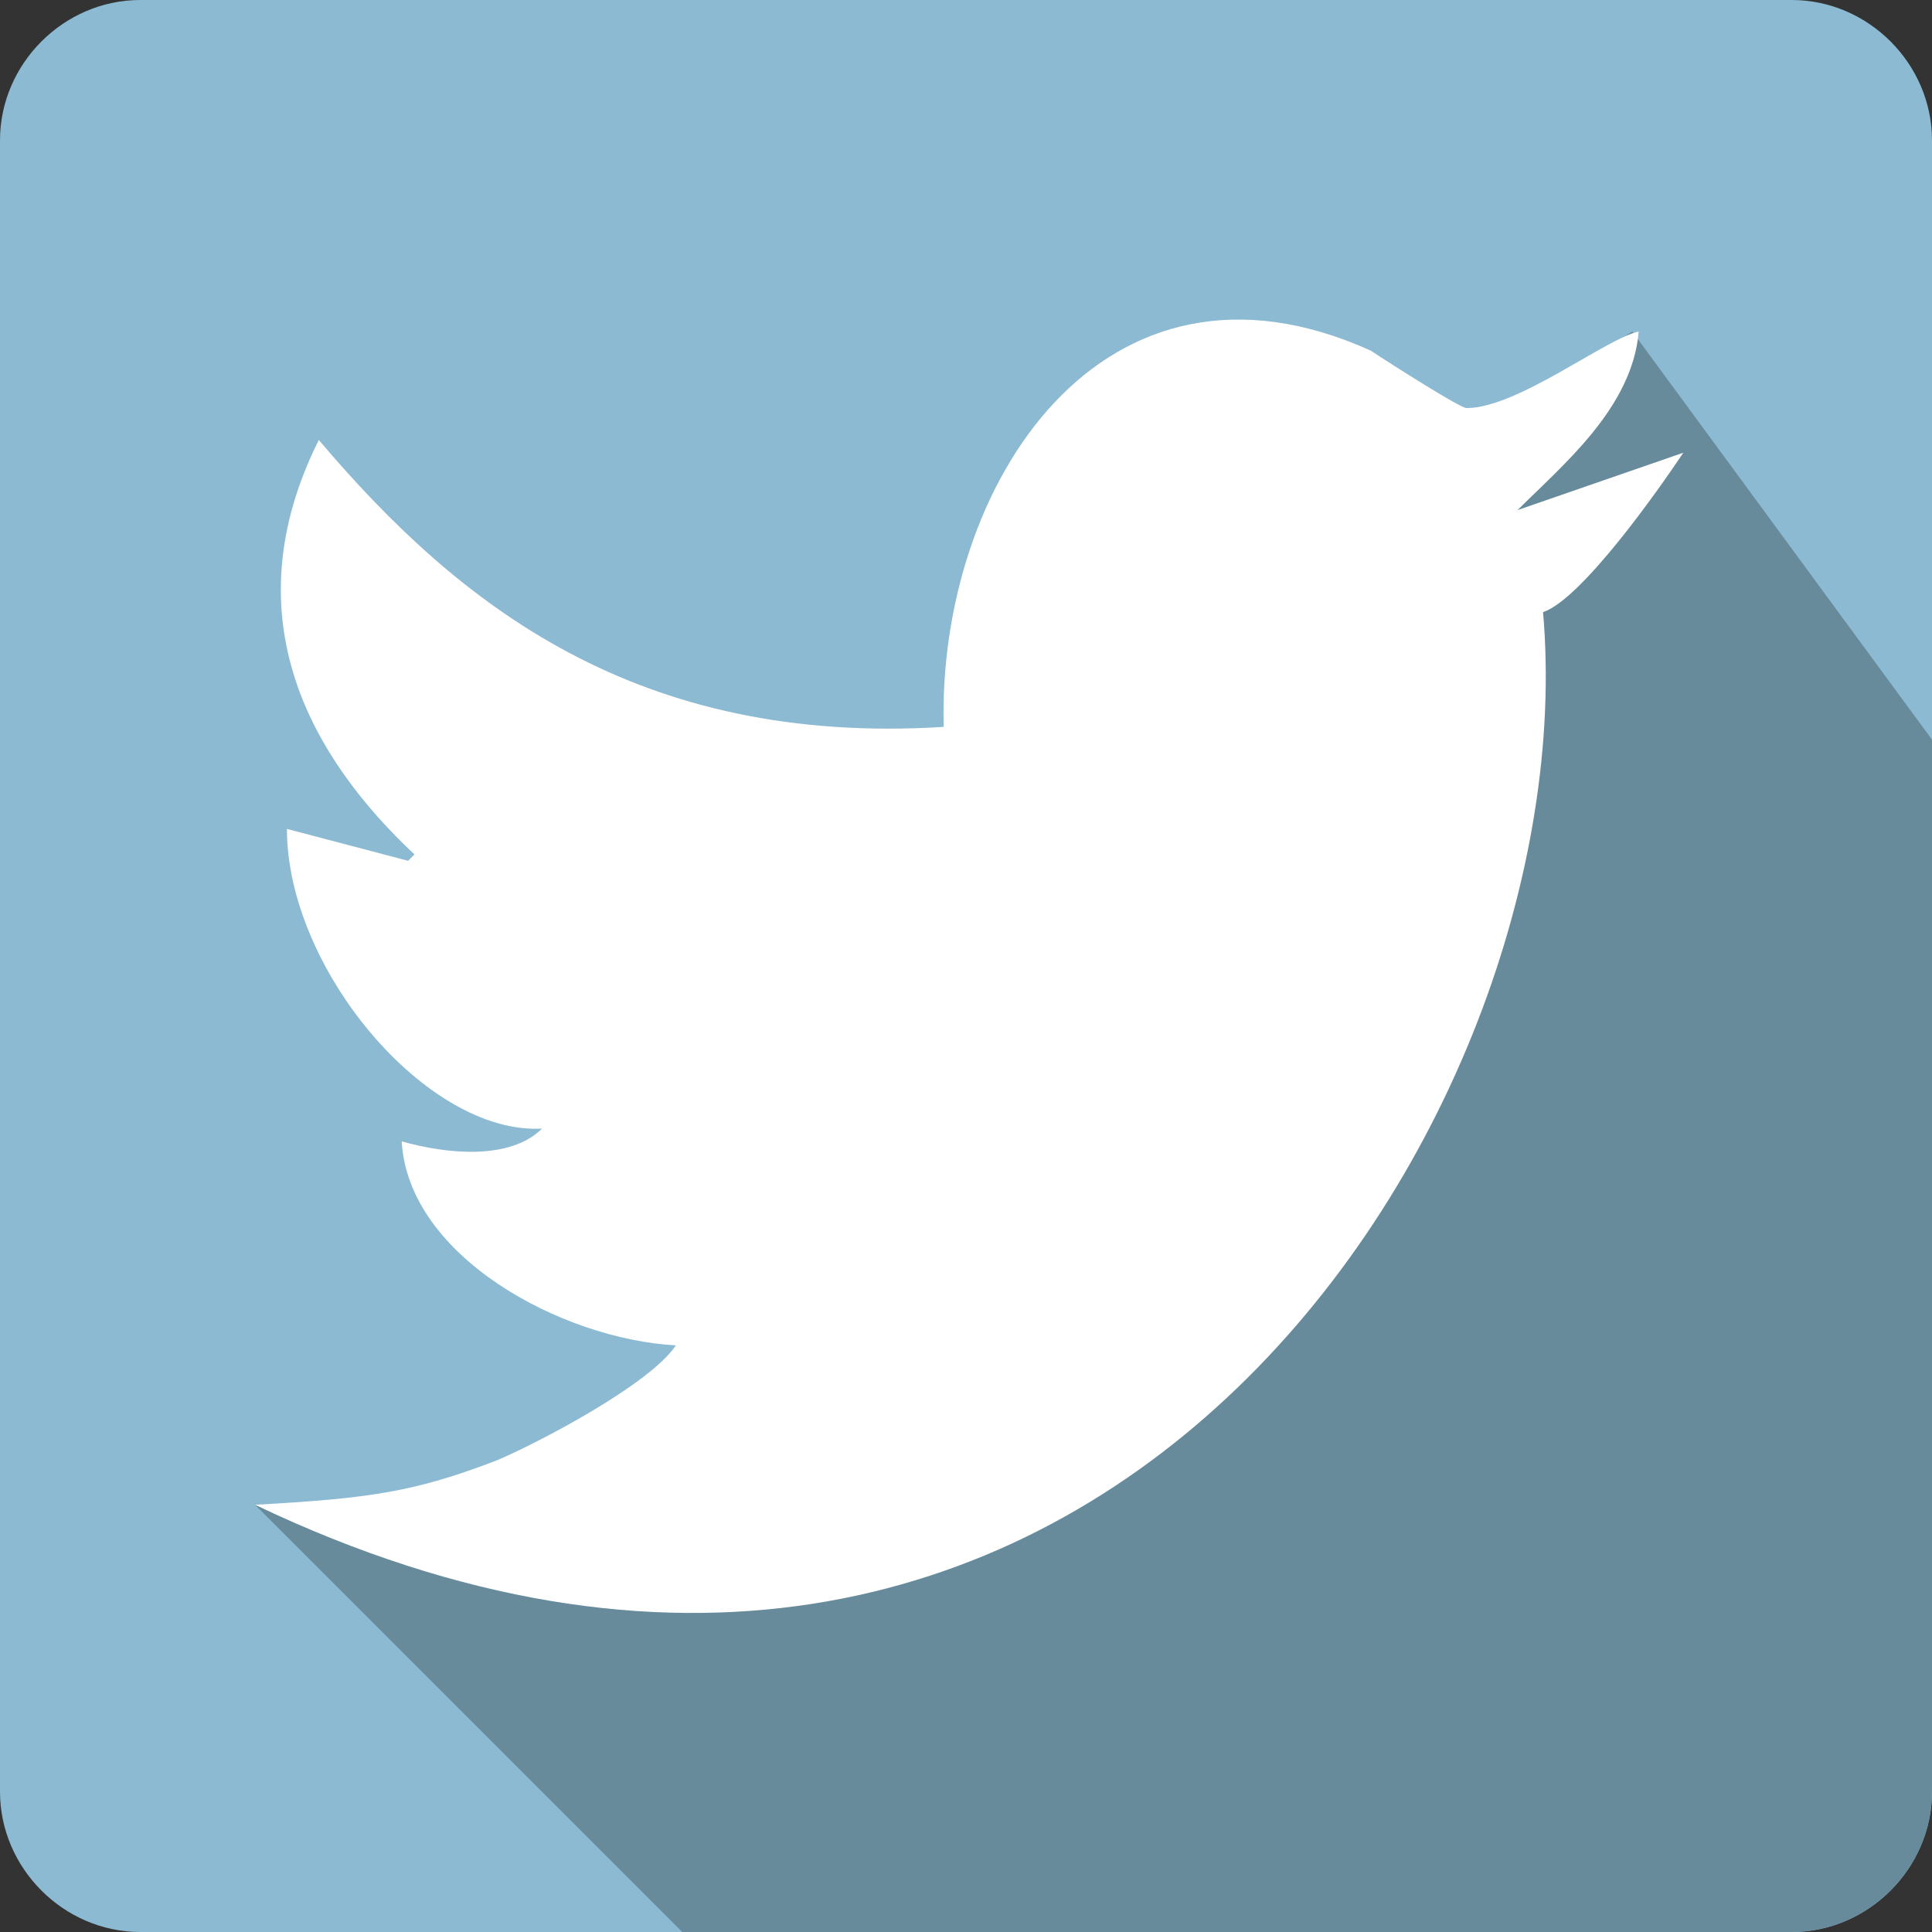 <?xml version="1.0" encoding="utf-8"?>
<!-- Generator: Adobe Illustrator 23.0.2, SVG Export Plug-In . SVG Version: 6.00 Build 0)  -->
<svg version="1.1" id="Capa_1" xmlns="http://www.w3.org/2000/svg" xmlns:xlink="http://www.w3.org/1999/xlink" x="0px" y="0px"
	 width="30.3px" height="30.3px" viewBox="0 0 30.3 30.3" style="enable-background:new 0 0 30.3 30.3;" xml:space="preserve">
<rect x="0" y="0" width="30.3" height="30.3" fill="#333333" stroke="none"/>
<style type="text/css">
	.st0{fill-rule:evenodd;clip-rule:evenodd;fill:#8BBAD2;}
	.st1{fill:none;}
	.st2{fill:#688B9C;}
	.st3{fill-rule:evenodd;clip-rule:evenodd;fill:#FFFFFF;}
</style>
<path class="st0" d="M28.1,0H2.2C1,0,0,1,0,2.2v25.9c0,1.2,1,2.2,2.2,2.2h25.9c1.2,0,2.2-1,2.2-2.2V2.2C30.3,1,29.3,0,28.1,0z"/>
<g>
	<path class="st1" d="M4,23.6l1.2,0l4.8-0.5l2.1-6.8l4.1-5.3l9.4-5.9l4.7,6.4V2.2c0-1.2-1-2.2-2.2-2.2H2.2C1,0,0,1,0,2.2v25.9
		c0,1.2,1,2.2,2.2,2.2h8.5L4,23.6z"/>
	<path class="st2" d="M16.2,11.1l-4.1,5.3L10,23.1l-4.8,0.5l-1.2,0l6.7,6.7h17.4c1.2,0,2.2-1,2.2-2.2V11.6l-4.7-6.4L16.2,11.1z"/>
</g>
<path class="st3" d="M24.2,9.6c0.7,8-7.2,20.2-20.2,14c1.8-0.1,2.5-0.2,3.8-0.7c0.7-0.3,2.4-1.2,2.8-1.8c-1.8-0.1-4.2-1.4-4.3-3.2
	c0.7,0.2,1.7,0.3,2.2-0.2c-1.8,0.1-4-2.5-4-4.7l1.9,0.5l0.1-0.1C4.9,11.9,3.6,9.7,5,6.9c2.2,2.6,5,4.8,9.8,4.5
	c-0.1-3.8,2.5-7.8,6.7-5.9c0.3,0.2,1.4,0.9,1.5,0.9c0.8,0,2.2-1.1,2.7-1.2c-0.1,1.2-1.2,2.1-1.9,2.8l2.6-0.9
	C26,7.7,24.8,9.4,24.2,9.6z"/>
</svg>

